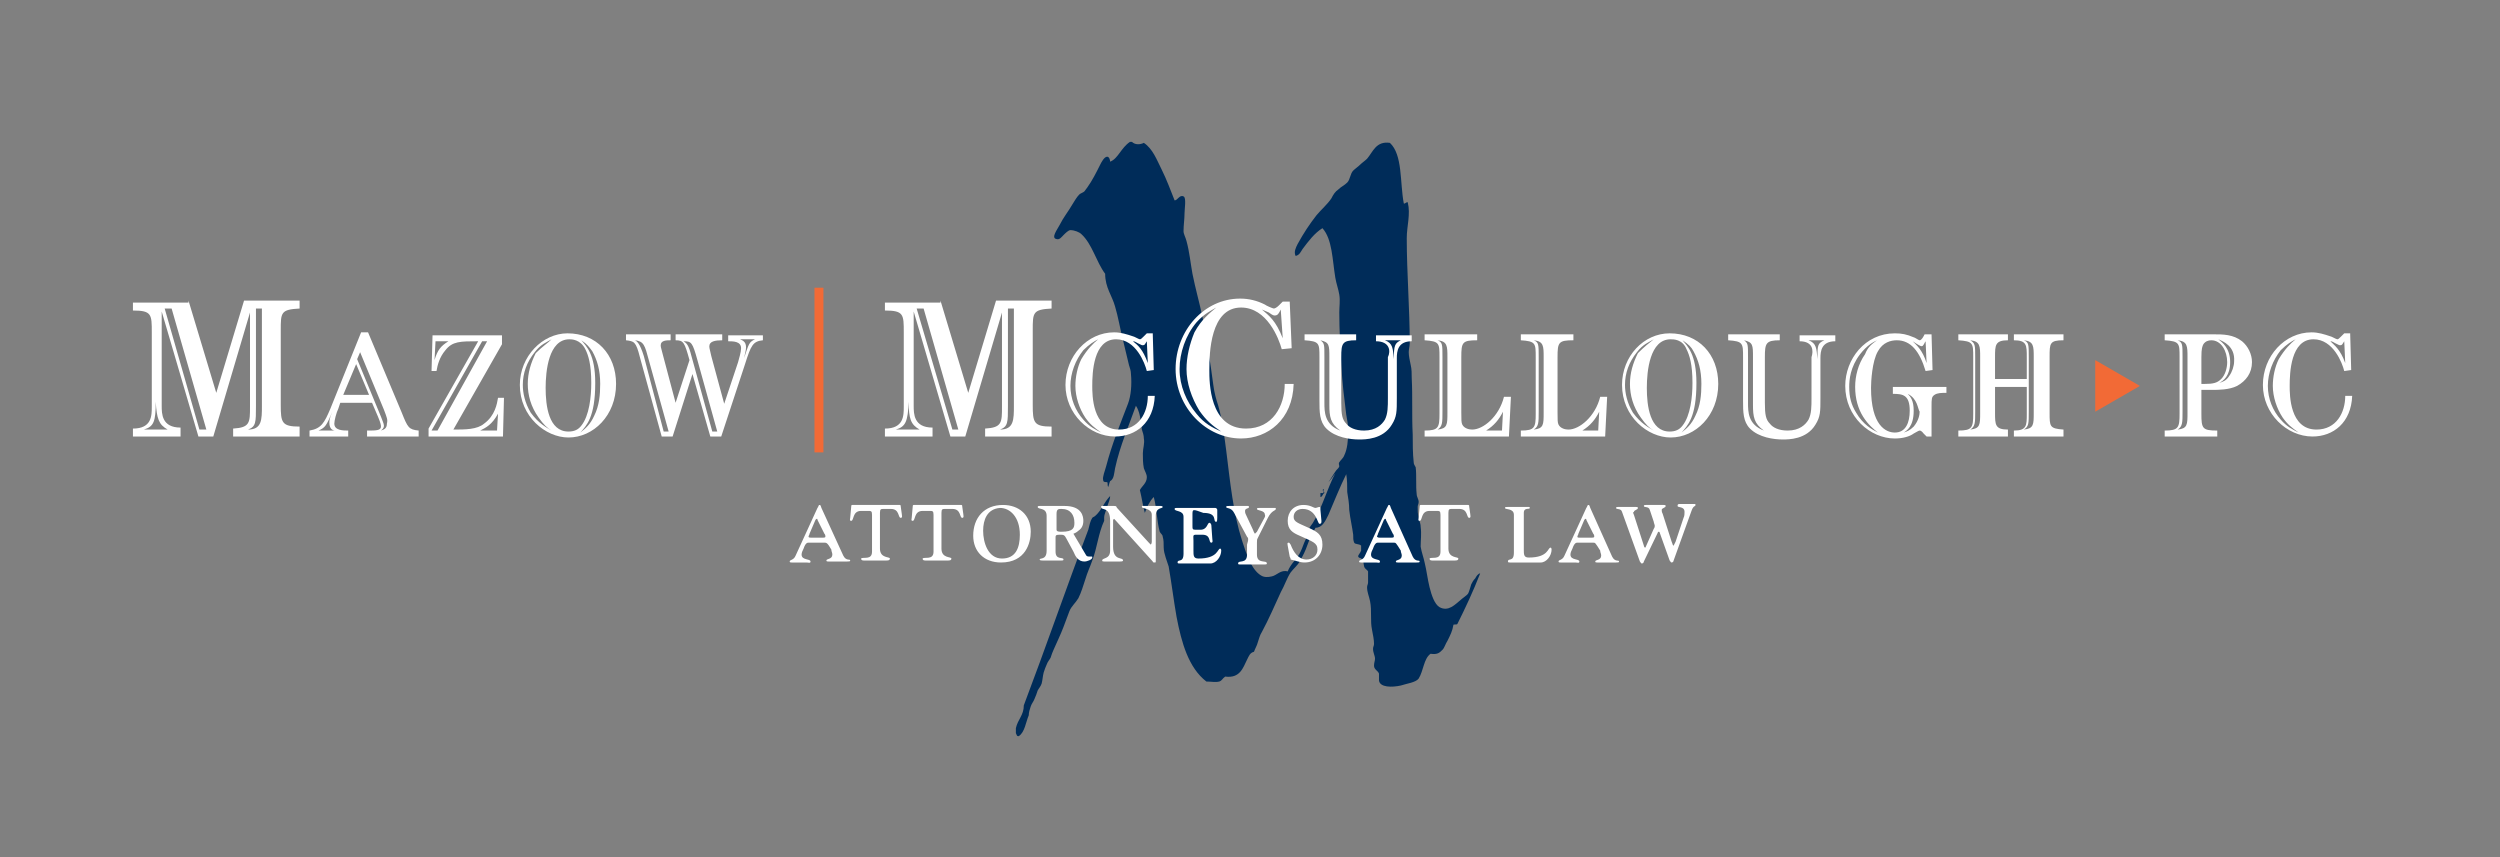 <?xml version="1.0" encoding="utf-8"?>
<!-- Generator: Adobe Illustrator 26.5.0, SVG Export Plug-In . SVG Version: 6.00 Build 0)  -->
<svg version="1.1" id="Layer_1" xmlns="http://www.w3.org/2000/svg" xmlns:xlink="http://www.w3.org/1999/xlink" x="0px" y="0px"
	 viewBox="0 0 252 86.4" style="enable-background:new 0 0 252 86.4;" xml:space="preserve">
<rect x="0" y="0" width="252" height="86.4" fill="#808080" stroke="none"/>
<style type="text/css">
	.st0{fill-rule:evenodd;clip-rule:evenodd;fill:#002C59;}
	.st1{fill-rule:evenodd;clip-rule:evenodd;fill:#F26A36;}
	.st2{fill-rule:evenodd;clip-rule:evenodd;fill:#FFFFFF;}
	.st3{fill:#F26A36;}
</style>
<g>
	<path class="st0" d="M133.4,49.3c0.1,0,0,0.1,0,0.2C133.3,49.4,133.3,49.4,133.4,49.3z"/>
	<path class="st0" d="M102.7,74.2c0,0-0.1,0-0.1,0c-0.1,0-0.1-0.1-0.2-0.3c0-0.2,0-0.3,0-0.5c0.2-0.9,0.8-1.3,0.8-2.3
		c2.2-5.8,4.3-11.9,6.5-17.7c0.1-0.4,0.2-0.9,0.4-1.2c0.1-0.1,0.2-0.1,0.3-0.2c0.6-0.5,0.9-1.4,1.5-2c0,0.4-0.2,0.7-0.3,1.1
		c-0.1,0.4-0.3,0.7-0.3,1.1c0,0.1,0,0.2,0,0.3c-0.6,1.3-0.7,2.7-1.2,4c-0.2,0.6-0.5,1.2-0.7,1.9c-0.2,0.6-0.4,1.3-0.7,1.9
		c-0.3,0.5-0.7,0.8-0.9,1.3c-0.2,0.5-0.4,1.1-0.6,1.6c-0.3,0.8-0.7,1.6-1,2.3c-0.1,0.2-0.2,0.5-0.3,0.8c-0.1,0.2-0.3,0.4-0.4,0.7
		c-0.1,0.2-0.2,0.5-0.3,0.8c-0.1,0.4-0.1,0.7-0.2,1.1c-0.1,0.3-0.3,0.5-0.4,0.7c-0.1,0.3-0.2,0.6-0.3,0.8c-0.1,0.3-0.3,0.5-0.4,0.8
		c-0.1,0.3-0.2,0.6-0.2,0.9C103.4,72.8,103.3,73.8,102.7,74.2z"/>
	<path class="st0" d="M113.9,14.3c0.1,0,0.1,0,0.2,0c0.3,0.3,0.8,0.3,1.2,0.1c0.9,0.6,1.3,1.7,1.8,2.7c0.5,1,0.9,2.1,1.3,3.1
		c0.3,0,0.5-0.6,0.9-0.4c0.3,0.1,0.1,1.3,0.1,1.7c0,0.6-0.1,1.2-0.1,1.8c0,0.3,0.2,0.6,0.3,1c0.3,1.1,0.4,2.2,0.6,3.3
		c0.3,1.5,0.7,2.9,1,4.3c0.4,2.1,0.8,4.6,1.1,6.9c0.1,0.8,0.3,1.5,0.5,2.1c0.4,1.4,0.6,3,0.8,4.5c0.4,3.2,0.7,6.3,1.6,9.1
		c0.4,1.2,0.9,2.9,1.9,3.5c0.3,0.2,0.7,0.2,1.1,0.1c0.5-0.1,0.9-0.7,1.6-0.5c0.3-0.8,1-1.3,1.3-2c0.2-0.4,0.3-0.8,0.5-1.2
		c0.1-0.3,0.3-0.6,0.4-0.9c0-0.1,0-0.2,0-0.3c0.1-0.2,0.3-0.4,0.4-0.6c0.9-1.5,1.4-3.4,2.2-4.9c-0.2,0.3-0.5,0.7-0.7,0.9
		c0.3-0.4,0.5-0.8,0.8-1.2c0.1-0.1,0.3-0.3,0.3-0.4c0-0.1-0.1-0.3,0-0.4c0.1-0.2,0.4-0.4,0.5-0.7c0.3-0.6,0.4-1.5,0.4-2.5
		c0-0.5-0.1-1.1-0.2-1.6c-0.2-1.6-0.4-3.2-0.5-5c-0.1-1.7-0.2-3.6-0.2-5.3c0-0.6,0.1-1.2,0-1.8c-0.1-0.6-0.3-1.1-0.4-1.7
		c-0.3-1.8-0.3-3.9-1.3-5c-0.8,0.5-1.4,1.3-2,2.1c-0.2,0.3-0.3,0.6-0.7,0.7c-0.2-0.4,0-0.8,0.2-1.2c0.6-1.1,1.2-2,1.9-2.9
		c0.5-0.6,1.1-1.1,1.5-1.7c0.2-0.4,0.4-0.7,0.7-0.9c0.3-0.3,0.6-0.4,0.9-0.7c0.3-0.3,0.3-0.9,0.6-1.2c0.2-0.2,0.5-0.4,0.7-0.6
		c0.2-0.2,0.5-0.4,0.7-0.6c0.6-0.7,0.9-1.8,2.3-1.6c1.3,1.2,1,4,1.4,6.1c0.1,0.1,0.3-0.2,0.4-0.1c0.3,1.2-0.1,2.4-0.1,3.6
		c0,3.5,0.3,7.1,0.3,10.6c0,0.3-0.1,0.6-0.1,0.9c0,0.4,0.1,0.8,0.2,1.3c0.1,0.4,0.1,0.9,0.1,1.3c0.1,1.9,0,3.8,0.1,5.7
		c0,0.9,0,1.9,0.1,2.8c0,0.2,0.1,0.3,0.2,0.5c0.1,0.8,0,1.9,0.1,2.7c0,0.3,0.2,0.5,0.2,0.8c0,0.2-0.1,0.3-0.1,0.5c0,0.4,0,0.7,0.1,1
		c0,0.3,0.2,0.6,0.2,1c0.1,0.7,0,1.4,0,2c0.1,0.6,0.3,1.1,0.4,1.6c0.2,0.8,0.3,1.7,0.5,2.5c0.2,0.8,0.5,1.7,1,2
		c0.9,0.5,1.6-0.3,2.1-0.7c0.2-0.2,0.7-0.5,0.8-0.7c0.1-0.2,0.2-0.6,0.3-0.9c0.1-0.2,0.2-0.4,0.4-0.6c0.1-0.2,0.3-0.5,0.5-0.5
		c0,0,0,0,0,0c-0.7,1.8-1.5,3.5-2.3,5.1c-0.1,0.1-0.4,0-0.4,0.1c-0.1,0.6-0.3,1-0.6,1.6c-0.2,0.3-0.3,0.7-0.5,0.9
		c-0.3,0.3-0.5,0.5-1.2,0.4c-0.7,0.5-0.7,1.7-1.2,2.5c-0.3,0.4-1.2,0.5-1.8,0.7c-0.9,0.2-2.1,0.2-2.2-0.5c0-0.2,0-0.4,0-0.7
		c-0.1-0.3-0.5-0.4-0.5-0.8c0-0.3,0.1-0.5,0.1-0.7c0-0.3-0.2-0.6-0.2-1c0-0.2,0.1-0.3,0.1-0.5c0-0.4-0.1-0.9-0.2-1.4
		c-0.1-0.5-0.1-0.9-0.1-1.4c0-0.5,0-1-0.1-1.5c-0.1-0.5-0.3-0.9-0.3-1.4c0-0.2,0.1-0.3,0.1-0.5c0-0.4,0-0.7,0-1.1
		c-0.1-0.2-0.3-0.2-0.4-0.5c-0.1-0.4,0-0.6-0.3-0.8c-0.1-0.1-0.2,0-0.3-0.2c0-0.2,0.2-0.3,0.3-0.6c0-0.2,0-0.3,0-0.5
		c-0.2-0.2-0.6-0.1-0.7-0.3c-0.1-0.2-0.1-0.5-0.1-0.8c-0.1-0.8-0.3-1.6-0.4-2.5c0-0.6-0.1-1.2-0.2-1.8c0-0.6,0-1.2-0.1-1.8
		c-0.6,1.2-1.2,2.7-1.8,4.1c-0.3,0.6-0.6,1.3-1.3,1.3c-0.3,0.6-0.6,1.1-0.8,1.7c-0.2,0.6-0.5,1.2-0.8,1.7c-0.2,0.4-0.6,0.7-0.9,1.1
		c-0.4,0.6-0.6,1.3-1,2c-0.6,1.3-1.2,2.7-1.9,4c-0.2,0.3-0.3,0.7-0.4,1c-0.1,0.4-0.3,0.7-0.4,1c-0.4,0.1-0.5,0.4-0.7,0.8
		c-0.4,0.8-0.7,1.9-2.2,1.7c-0.3,0.2-0.3,0.4-0.6,0.5c-0.4,0.1-0.8,0-1.3,0c-1.8-1.4-2.5-3.9-3-6.5c-0.3-1.7-0.5-3.4-0.8-5.1
		c-0.1-0.3-0.2-0.6-0.3-0.9c-0.1-0.3-0.2-0.7-0.2-1c0-0.4,0-0.8-0.1-1.1c0-0.2-0.2-0.3-0.3-0.5c-0.3-1.1-0.3-2.4-0.6-3.5
		c-0.4,0.4-0.7,1-0.9,1.6c-0.2-0.7-0.3-1.5-0.5-2.3c0.2-0.4,0.7-0.7,0.7-1.3c0-0.3-0.2-0.6-0.3-0.9c-0.1-0.5-0.1-1-0.1-1.5
		c0-0.5,0.2-1,0.1-1.5c0-0.3-0.1-0.6-0.2-0.9c-0.1-0.9-0.2-1.8-0.6-2.4c-0.7,2-1.6,4-2.1,6.3c-0.1,0.5-0.1,1.1-0.5,1.3
		c-0.1,0.2-0.1,0.4-0.2,0.6c-0.1-0.2,0-0.4-0.1-0.5c-0.2,0-0.4,0-0.4-0.2c-0.1-0.3,0.2-1,0.3-1.4c0.6-2.3,1.4-4.2,2.2-6.3
		c0.3-0.8,0.4-1.9,0.3-3c0-0.3-0.1-0.6-0.2-0.9c-0.2-0.8-0.4-1.7-0.6-2.5c-0.3-1.2-0.5-2.4-0.8-3.4c-0.3-1.1-1-1.9-1-3.3
		c-0.9-1.2-1.3-3-2.4-4c-0.2-0.2-0.7-0.4-1.1-0.4c-0.2,0-0.5,0.3-0.7,0.5c-0.2,0.2-0.4,0.5-0.7,0.4c-0.6-0.1,0.1-1,0.3-1.4
		c0.4-0.8,0.9-1.4,1.3-2.1c0.2-0.3,0.4-0.7,0.7-1c0.1-0.1,0.4-0.2,0.5-0.3c0.1-0.1,0.2-0.3,0.3-0.4c0.5-0.7,0.9-1.5,1.3-2.3
		c0.1-0.2,0.4-0.8,0.7-0.8c0.2,0,0.3,0.3,0.3,0.5C112.7,16,113,14.9,113.9,14.3z"/>
	<path class="st0" d="M133.4,49.5c0,0,0.1,0.1,0.1,0.2c-0.2,0.1-0.2,0.4-0.4,0.4c0-0.1,0-0.3,0-0.4c0,0,0.2,0,0.3,0
		C133.4,49.6,133.4,49.6,133.4,49.5z"/>
</g>
<polyline class="st1" points="211.2,41.5 211.2,36.3 215.7,38.9 "/>
<path class="st2" d="M236.4,36.6l-0.1-2.2c-0.2,0.3-0.2,0.4-0.4,0.4c-0.1,0-0.1,0-0.5-0.2c-0.2-0.1-0.3-0.2-0.5-0.2
	C235.3,34.8,235.9,35.2,236.4,36.6 M231.4,34.2c-0.4,0.2-0.9,0.5-1.5,1.1c-0.8,1-1.3,2.3-1.3,3.6c0,1.3,0.5,2.5,1.3,3.4
	c0.6,0.7,1.2,1,1.8,1.3c-0.7-0.5-1.1-0.8-1.6-1.5c-0.6-0.9-1-2.1-1-3.2c0-0.9,0.2-1.9,0.6-2.7C230.3,35.2,230.9,34.6,231.4,34.2z
	 M236.9,33.7l0.1,3.6l-0.7,0.1c-0.2-0.8-1.1-3.2-3.1-3.2c-2.3,0-2.4,3.4-2.4,4.7c0,0.9,0,4.4,2.7,4.4c2,0,2.9-1.7,2.9-3.4h0.7
	c-0.1,2.7-1.9,4.1-4,4.1c-2.6,0-5-2.3-5-5.2c0-2.9,2.2-5.3,4.9-5.3c0.7,0,1.3,0.2,1.9,0.4c0.1,0,0.6,0.3,0.7,0.3
	c0.1,0,0.2-0.1,0.4-0.3l0.3-0.3H236.9z M220.5,41.6V36c0-1.1,0-1.6-1-1.7c0.5,0.2,0.5,0.4,0.5,1.7v5.5c0,1.1,0,1.5-0.5,1.8
	C220.5,43.2,220.5,42.8,220.5,41.6z M223.6,34.2c0.4,0.3,1.2,0.9,1.2,2.3c0,1.4-0.7,1.9-1.1,2.1c0.3-0.1,0.7-0.2,1-0.7
	c0.3-0.4,0.5-1,0.5-1.5C225.3,34.9,224.1,34.4,223.6,34.2z M221.9,36v2.7h0.3c0.9,0,1.3-0.1,1.7-0.5c0.4-0.4,0.6-1.1,0.6-1.7
	c0-1.1-0.6-2.2-1.6-2.2c-0.3,0-0.6,0.1-0.8,0.4C222,34.9,221.9,35.1,221.9,36z M221.9,39.3v2.4c0,1.5,0.1,1.7,1.6,1.7V44h-5.3v-0.6
	c1.4,0,1.5-0.3,1.5-1.7V36c0-1.4,0-1.6-1.5-1.7v-0.6h4.9c1,0,2,0,2.9,0.7c0.6,0.5,1,1.3,1,2.1c0,1.1-0.6,1.9-1.5,2.4
	c-0.8,0.4-1.9,0.4-2.5,0.4H221.9z M205,41.6V36c0-1.1,0-1.6-1-1.7c0.5,0.2,0.5,0.4,0.5,1.7v5.5c0,1.2,0,1.5-0.5,1.8
	C205,43.2,205,42.8,205,41.6z M199.6,41.6V36c0-1.1,0-1.6-1-1.7c0.5,0.3,0.5,0.5,0.5,1.7v5.5c0,1.1,0,1.5-0.5,1.8
	C199.6,43.2,199.6,42.8,199.6,41.6z M201.1,38.9v2.7c0,1.2,0,1.7,1.3,1.7V44h-5v-0.6c1.4,0,1.5-0.3,1.5-1.7V36c0-1.4,0-1.6-1.5-1.7
	v-0.6h5v0.6c-1.3,0-1.3,0.5-1.3,1.7v2.2h3.2V36c0-1.2,0-1.7-1.3-1.7v-0.6h5v0.6c-1.4,0-1.4,0.3-1.4,1.7v5.6c0,1.4,0,1.6,1.4,1.7V44
	h-5v-0.6c1.3,0,1.3-0.5,1.3-1.7v-2.7H201.1z M194.2,36.6l-0.1-2.2c-0.1,0.1-0.2,0.5-0.4,0.5c-0.1,0-0.3-0.1-0.9-0.5
	C193.2,34.8,193.8,35.3,194.2,36.6z M192.3,39.7c0.3,0.3,0.6,0.7,0.6,1.7c0,1.6-0.7,2-1,2.2c0.3-0.1,0.6-0.2,1-0.6
	c0.5-0.6,0.6-1.2,0.6-1.5C193.3,41.2,193.3,40.2,192.3,39.7z M189.2,34.3c-0.4,0.2-1,0.5-1.7,1.4c-1,1.3-1.1,2.6-1.1,3.3
	c0,1,0.2,1.8,0.7,2.6c0.7,1.2,1.6,1.7,2.2,2c-0.4-0.3-1-0.8-1.5-1.6c-0.5-0.8-0.8-1.8-0.8-3c0-1.1,0.3-2.3,1-3.3
	C188.3,34.9,188.8,34.6,189.2,34.3z M194.7,33.7l0.1,3.6l-0.7,0.1c-0.6-2-1.5-3.1-2.9-3.1c-0.6,0-1.4,0.2-1.9,1.1
	c-0.6,1-0.7,3.1-0.7,3.7c0,3.8,1.5,4.5,2.4,4.5c1.1,0,1.5-1,1.5-2.2c0-1.6-0.7-1.7-1.7-1.7V39h5.4v0.6c-0.5,0-0.9,0-1.2,0.2
	c-0.3,0.2-0.3,0.4-0.3,1.2V44h-0.5l-0.3-0.3c0,0-0.2-0.3-0.4-0.3c-0.1,0-0.4,0.2-0.6,0.3c-0.4,0.3-1.1,0.5-1.9,0.5
	c-2.5,0-5-2.2-5-5.3c0-2.7,2-5.3,5-5.3c0.7,0,1.2,0.1,1.9,0.4c0.1,0,0.5,0.3,0.6,0.3c0.2,0,0.4-0.4,0.5-0.6H194.7z M183.9,34.3h-1.6
	c0.8,0.3,0.8,0.8,0.9,1.9C183.2,34.8,183.2,34.6,183.9,34.3z M176.7,40.8V36c0-1.2,0-1.5-0.9-1.7c0.4,0.3,0.4,0.4,0.4,1.7v4.6
	c0,0.9,0,2.2,1.6,2.8C176.8,42.7,176.7,42,176.7,40.8z M181.4,34.4v-0.6h3.6v0.6c-1.4,0-1.5,1-1.5,1.7v4c0,1.4,0,1.9-0.5,2.7
	c-0.9,1.5-2.7,1.5-3.3,1.5c-0.9,0-2.4-0.2-3.3-1.1c-0.7-0.7-0.7-1.7-0.7-2.8V36c0-1.4,0-1.6-1.5-1.7v-0.6h5.2v0.6
	c-1.4,0-1.5,0.3-1.5,1.7v4.6c0,1.2,0.1,1.7,0.5,2.1c0.3,0.4,0.9,0.7,1.8,0.7c1.2,0,1.8-0.6,2.1-1.1c0.3-0.6,0.3-1.3,0.3-2.2V36
	C182.8,35.4,182.8,34.4,181.4,34.4z M169.6,34.3c0.5,0.6,1.4,1.4,1.4,4.3c0,3.5-0.9,4.3-1.5,5c0.5-0.4,1-0.8,1.4-1.7
	c0.5-1,0.6-2.1,0.6-3.2c0-1.4-0.3-2.4-0.8-3.3C170.5,35,170.2,34.7,169.6,34.3z M166.7,34.2c-0.5,0.3-1.1,0.5-1.7,1.3
	c-0.8,1-1.2,2.1-1.2,3.3c0,0.8,0.2,1.8,0.8,2.8c0.8,1.1,1.6,1.5,2.1,1.8c-0.5-0.3-0.8-0.6-1.3-1.3c-0.8-1.1-1.1-2.3-1.1-3.4
	c0-1.1,0.3-2.1,0.8-3.1C165.8,34.9,166.2,34.6,166.7,34.2z M168.4,34.2c-2.1,0-2.4,3.2-2.4,4.9c0,1.8,0.3,4.4,2.3,4.4
	c0.6,0,1-0.2,1.3-0.6c0.8-1,1-2.9,1-4.3c0-1.9-0.3-2.8-0.6-3.4C169.6,34.2,168.7,34.2,168.4,34.2z M168.3,33.6
	c2.9,0,4.9,2.1,4.9,5.1c0,3.2-2.3,5.4-4.8,5.4c-2.3,0-4.9-2.1-4.9-5.3C163.5,35.9,165.7,33.6,168.3,33.6z M155.6,41.6V36
	c0-1.1,0-1.6-1-1.7c0.5,0.2,0.5,0.4,0.5,1.7v5.5c0,1.1,0,1.5-0.5,1.8C155.6,43.2,155.6,42.8,155.6,41.6z M161.1,43.4l0.1-1.9
	c-0.4,0.8-0.9,1.4-1.7,1.9H161.1z M162,40l-0.2,4h-8.5v-0.6c1.4,0,1.5-0.3,1.5-1.7V36c0-1.4,0-1.6-1.5-1.7v-0.6h5.3v0.6
	c-1.5,0-1.6,0.2-1.6,1.7v5.6c0,0.7,0,1,0.1,1.2c0.2,0.4,0.7,0.5,1,0.5c1.1,0,2.7-1.3,3.2-3.3H162z M145.9,41.6V36c0-1.1,0-1.6-1-1.7
	c0.5,0.2,0.5,0.4,0.5,1.7v5.5c0,1.1,0,1.5-0.5,1.8C145.9,43.2,145.9,42.8,145.9,41.6z M151.4,43.4l0.1-1.9c-0.4,0.8-0.9,1.4-1.7,1.9
	H151.4z M152.3,40l-0.2,4h-8.5v-0.6c1.4,0,1.5-0.3,1.5-1.7V36c0-1.4,0-1.6-1.5-1.7v-0.6h5.3v0.6c-1.5,0-1.6,0.2-1.6,1.7v5.6
	c0,0.7,0,1,0.1,1.2c0.2,0.4,0.7,0.5,1,0.5c1.1,0,2.7-1.3,3.2-3.3H152.3z M141.2,34.3h-1.6c0.8,0.3,0.8,0.8,0.9,1.9
	C140.5,34.8,140.6,34.6,141.2,34.3z M134,40.8V36c0-1.2,0-1.5-0.9-1.7c0.4,0.3,0.4,0.4,0.4,1.7v4.6c0,0.9,0,2.2,1.6,2.8
	C134.1,42.7,134,42,134,40.8z M138.7,34.4v-0.6h3.6v0.6c-1.4,0-1.5,1-1.5,1.7v4c0,1.4,0,1.9-0.5,2.7c-0.9,1.5-2.7,1.5-3.3,1.5
	c-0.9,0-2.4-0.2-3.3-1.1c-0.7-0.7-0.7-1.7-0.7-2.8V36c0-1.4,0-1.6-1.5-1.7v-0.6h5.2v0.6c-1.4,0-1.5,0.3-1.5,1.7v4.6
	c0,1.2,0.1,1.7,0.5,2.1c0.3,0.4,0.9,0.7,1.8,0.7c1.2,0,1.8-0.6,2.1-1.1c0.3-0.6,0.3-1.3,0.3-2.2V36
	C140.2,35.4,140.1,34.4,138.7,34.4z M129.3,34.1l-0.2-2.9c-0.2,0.4-0.3,0.6-0.6,0.6c-0.1,0-0.2,0-0.6-0.3c-0.2-0.1-0.5-0.2-0.7-0.3
	C127.9,31.8,128.6,32.3,129.3,34.1z M122.6,31c-0.5,0.3-1.2,0.6-2,1.5c-1.1,1.3-1.7,3.1-1.7,4.7c0,1.7,0.7,3.3,1.7,4.5
	c0.8,1,1.6,1.4,2.5,1.8c-0.9-0.6-1.5-1.1-2.2-2.1c-0.8-1.3-1.3-2.8-1.3-4.2c0-1.2,0.3-2.5,0.8-3.7C121.1,32.2,122,31.5,122.6,31z
	 M130,30.3l0.2,4.8l-1,0.1c-0.3-1.1-1.5-4.2-4.1-4.2c-3.1,0-3.2,4.6-3.2,6.3c0,1.2,0,5.9,3.7,5.9c2.7,0,3.9-2.3,3.9-4.5h0.9
	c-0.1,3.6-2.6,5.5-5.3,5.5c-3.5,0-6.6-3.1-6.6-7c0-3.9,2.9-7.1,6.5-7.1c0.9,0,1.7,0.2,2.5,0.6c0.1,0.1,0.8,0.4,0.9,0.4
	c0.1,0,0.3-0.1,0.5-0.3l0.4-0.4H130z M115.7,36.6l-0.1-2.2c-0.2,0.3-0.2,0.4-0.4,0.4c-0.1,0-0.1,0-0.5-0.2c-0.2-0.1-0.3-0.2-0.5-0.2
	C114.7,34.8,115.2,35.2,115.7,36.6z M110.7,34.2c-0.4,0.2-0.9,0.5-1.5,1.1c-0.8,1-1.3,2.3-1.3,3.6c0,1.3,0.5,2.5,1.3,3.4
	c0.6,0.7,1.2,1,1.8,1.3c-0.7-0.5-1.1-0.8-1.6-1.5c-0.6-0.9-1-2.1-1-3.2c0-0.9,0.2-1.9,0.6-2.7C109.6,35.2,110.2,34.6,110.7,34.2z
	 M116.2,33.7l0.1,3.6l-0.7,0.1c-0.2-0.8-1.1-3.2-3.1-3.2c-2.3,0-2.4,3.4-2.4,4.7c0,0.9,0,4.4,2.7,4.4c2,0,2.9-1.7,2.9-3.4h0.7
	c-0.1,2.7-1.9,4.1-4,4.1c-2.6,0-5-2.3-5-5.2c0-2.9,2.2-5.3,4.9-5.3c0.7,0,1.3,0.2,1.9,0.4c0.1,0,0.6,0.3,0.7,0.3
	c0.1,0,0.2-0.1,0.4-0.3l0.3-0.3H116.2z M102.2,40.9v-9.8h-0.6v9.8c0,1.7,0,2.1-0.8,2.4C102.2,43.3,102.2,42.3,102.2,40.9z
	 M96.6,43.3l-3.5-12.2h-0.7L96,43.3H96.6z M90.3,43.3h2.4c-0.9-0.5-1.1-1.1-1.1-2.8C91.5,42.5,91.3,43,90.3,43.3z M94.8,30.3
	l2.8,9.3l2.8-9.3h5.6v0.8c-1.9,0.1-1.9,0.4-1.9,2.2v7.5c0,1.8,0.1,2.2,1.9,2.2V44h-6.7v-0.8c1.7-0.1,1.7-0.6,1.7-2.2v-9.5L97.3,44
	h-1.5l-3.7-12.6v9.5c0,0.8,0,2.2,1.9,2.2V44h-4.8v-0.8c1.9,0,1.9-1.3,1.9-2.2v-7.5c0-1.8,0-2.2-1.9-2.2v-0.8H94.8z"/>
<rect x="82.1" y="29" class="st3" width="0.9" height="16.6"/>
<path class="st2" d="M76.1,34.2h-1.5c0.2,0.1,0.6,0.2,0.6,0.8c0,0.3-0.1,0.6-0.2,1.1C75.5,34.6,75.5,34.5,76.1,34.2 M69.7,35.9
	l2.1,7.6h0.5l-2-7.2c-0.5-1.8-0.6-1.9-1.4-1.9C69.2,34.6,69.4,34.7,69.7,35.9z M64.9,35.9l2,7.6h0.5l-2-7.2c-0.4-1.5-0.5-1.9-1.4-2
	C64.2,34.4,64.5,34.6,64.9,35.9z M76.9,33.7v0.6c-1,0.1-1.2,0.5-1.8,2.4L72.7,44h-1.1l-1.8-6.3L67.8,44h-1.1L64.5,36
	c-0.4-1.6-0.6-1.6-1.4-1.7v-0.6h4.5v0.6c-0.4,0-1,0-1,0.5c0,0.1,0,0.2,0.2,0.9l1.3,4.9l1.4-4.3c-0.5-1.8-0.6-2-1.4-2v-0.6h4.7v0.6
	c-0.7,0-1.3,0.1-1.3,0.6c0,0.1,0,0.2,0.2,1l1.3,4.8l1.4-4.2c0.1-0.4,0.3-1,0.3-1.4c0-0.7-0.8-0.7-1.3-0.7v-0.6H76.9z M58.6,34.3
	c0.5,0.6,1.4,1.4,1.4,4.3c0,3.5-0.9,4.3-1.5,5c0.5-0.4,1-0.8,1.4-1.7c0.5-1,0.6-2.1,0.6-3.2c0-1.4-0.3-2.4-0.8-3.3
	C59.4,35,59.2,34.7,58.6,34.3z M55.6,34.2c-0.5,0.3-1.1,0.5-1.7,1.3c-0.8,1-1.2,2.1-1.2,3.3c0,0.8,0.2,1.8,0.8,2.8
	c0.8,1.1,1.6,1.5,2.1,1.8c-0.5-0.3-0.8-0.6-1.3-1.3c-0.8-1.1-1.1-2.3-1.1-3.4c0-1.1,0.3-2.1,0.8-3.1C54.7,34.9,55.2,34.6,55.6,34.2z
	 M57.4,34.2c-2.1,0-2.4,3.2-2.4,4.9c0,1.8,0.3,4.4,2.3,4.4c0.6,0,1-0.2,1.3-0.6c0.8-1,1-2.9,1-4.3c0-1.9-0.3-2.8-0.6-3.4
	C58.5,34.2,57.6,34.2,57.4,34.2z M57.2,33.6c2.9,0,4.9,2.1,4.9,5.1c0,3.2-2.3,5.4-4.8,5.4c-2.3,0-4.9-2.1-4.9-5.3
	C52.4,35.9,54.7,33.6,57.2,33.6z M48.4,43.4h1.7l0.1-1.7C49.6,42.8,49,43.1,48.4,43.4z M45.2,34.4h-1.3l-0.1,1.9
	C44.1,35.3,44.4,34.9,45.2,34.4z M48.6,34.4l-5.1,9h0.6l5-9H48.6z M50.6,33.7v1l-4.9,8.6c1.2,0,2.4,0,3.1-0.6c1.1-0.8,1.3-2,1.4-2.6
	h0.6L50.7,44h-7.5v-0.8l5-8.8c-1.8,0-2.6,0-3.3,0.9c-0.6,0.7-0.8,1.5-0.9,2.1h-0.5l0.1-3.6H50.6z M38.7,41.3l-2.4-5.8L36,36.2
	l2.4,5.8c0.1,0.3,0.3,0.7,0.3,0.9c0,0.3-0.2,0.4-0.3,0.5c0.3-0.1,0.6-0.2,0.6-0.7C39.1,42.3,39,42.1,38.7,41.3z M32.1,43.4h1.7
	c-0.2,0-0.6-0.1-0.6-0.8c0-0.2,0-0.4,0.3-1.1C32.9,42.9,32.8,43.1,32.1,43.4z M34.6,39.8h2.6l-1.3-3.1L34.6,39.8z M37.1,33.5
	l3.4,8.1c0.6,1.5,0.7,1.7,1.7,1.8V44H37l0-0.6c0.9,0,1.4,0,1.4-0.4c0-0.1,0-0.3-0.3-1l-0.6-1.4h-3.2l-0.2,0.6
	c-0.2,0.4-0.4,1.2-0.4,1.5c0,0.7,0.9,0.7,1.4,0.7V44h-3.9v-0.6c1.2-0.2,1.5-0.8,2.1-2.2l3.1-7.7H37.1z M26.4,40.9v-9.8h-0.6v9.8
	c0,1.7,0,2.1-0.8,2.4C26.4,43.3,26.4,42.3,26.4,40.9z M20.8,43.3l-3.5-12.2h-0.7l3.5,12.2H20.8z M14.5,43.3h2.4
	c-0.9-0.5-1.1-1.1-1.2-2.8C15.7,42.5,15.5,43,14.5,43.3z M19,30.3l2.8,9.3l2.8-9.3h5.6v0.8c-1.9,0.1-1.9,0.4-1.9,2.2v7.5
	c0,1.8,0.1,2.2,1.9,2.2V44h-6.7v-0.8c1.7-0.1,1.7-0.6,1.7-2.2v-9.5L21.5,44h-1.5l-3.7-12.6v9.5c0,0.8,0,2.2,1.9,2.2V44h-4.8v-0.8
	c1.9,0,1.9-1.3,1.9-2.2v-7.5c0-1.8,0-2.2-1.9-2.2v-0.8H19z"/>
<path class="st2" d="M164.7,51.9l1,3.1c0,0.1,0.1,0.2,0.1,0.2c0,0,0.1,0,0.1-0.1l0.8-1.8c0.1-0.1,0.1-0.3,0.1-0.3
	c0-0.1-0.1-0.3-0.1-0.4l-0.4-1.2c-0.1-0.4-0.6-0.2-0.6-0.4c0-0.1,0.1-0.1,0.2-0.1c0.1,0,0.3,0,0.8,0c0.7,0,0.8,0,1,0
	c0.1,0,0.2,0,0.2,0.1c0,0.2-0.4,0.2-0.4,0.4c0,0.1,0,0.2,0.1,0.4l0.9,2.8c0.1,0.2,0.1,0.4,0.2,0.4c0,0,0.1-0.2,0.2-0.4l0.8-2.4
	c0.1-0.2,0.1-0.4,0.1-0.6c0-0.6-0.7-0.4-0.7-0.6c0-0.1,0-0.2,0.2-0.2c0.1,0,0.4,0,0.7,0c0.5,0,0.6,0,0.8,0c0.1,0,0.1,0,0.1,0.1
	c0,0.2-0.2,0-0.4,0.6l-1.8,5c0,0.1-0.1,0.2-0.2,0.2c-0.1,0-0.1-0.1-0.2-0.2l-1-2.8c0,0,0-0.1-0.1-0.1c0,0-0.1,0-0.1,0.1l-1.4,2.9
	c0,0.1-0.1,0.2-0.2,0.2c-0.1,0-0.1-0.1-0.2-0.2l-1.8-5c-0.1-0.4-0.6-0.2-0.6-0.4c0-0.1,0.1-0.1,0.2-0.1c0.1,0,0.3,0,0.8,0
	c0.7,0,0.8,0,1,0c0.1,0,0.2,0,0.2,0.1c0,0.2-0.4,0.2-0.4,0.4C164.6,51.6,164.6,51.7,164.7,51.9 M160.6,54.7H159
	c-0.1,0-0.3,0-0.5,0.6c-0.1,0.2-0.2,0.4-0.2,0.6c0,0.6,0.9,0.4,0.9,0.7c0,0.2-0.2,0.1-0.4,0.1c-0.3,0-0.5,0-0.8,0
	c-0.2,0-0.5,0-0.7,0c-0.1,0-0.2,0-0.2-0.1c0-0.2,0.4-0.1,0.6-0.6l2.2-4.8c0.1-0.1,0.1-0.3,0.2-0.3c0.1,0,0.1,0,0.2,0.3l2.2,4.9
	c0.3,0.6,0.7,0.3,0.7,0.5c0,0.1-0.1,0.1-0.3,0.1c-0.3,0-0.5,0-1,0c-0.4,0-0.6,0-0.9,0c-0.1,0-0.2,0-0.2-0.1c0-0.2,0.6-0.1,0.6-0.6
	c0-0.2-0.1-0.3-0.1-0.5C160.8,54.7,160.8,54.7,160.6,54.7z M159.3,54.2h1.1c0.1,0,0.3,0,0.3-0.1c0-0.1,0-0.2-0.1-0.3l-0.7-1.4
	c0-0.1,0-0.1-0.1-0.1c0,0,0,0-0.1,0.1l-0.6,1.4c0,0.1-0.1,0.2-0.1,0.3C159,54.2,159.1,54.2,159.3,54.2z M153.6,51.7v3.7
	c0,0.5,0,0.8,0.5,0.8c2,0,1.9-1,2.2-1c0,0,0.1,0,0.1,0.2c0,0.6-0.5,1.3-1.1,1.3c-1.2,0-1.7,0-2.1,0c-0.2,0-0.6,0-1,0
	c-0.1,0-0.2,0-0.2-0.1c0-0.4,0.6,0.1,0.6-0.9v-3.8c0-0.7-0.9-0.5-0.9-0.7c0-0.1,0.1-0.1,0.3-0.1c0.3,0,0.8,0,1.1,0
	c0.7,0,0.8,0,0.9,0c0.2,0,0.2,0,0.2,0.1C154.2,51.4,153.6,51.1,153.6,51.7z M145.2,55.6v-3.7c0-0.4-0.1-0.4-0.4-0.4h-0.7
	c-0.9,0-0.7,1-1,1c-0.2,0-0.1-0.2-0.1-0.3l0.1-1.1c0-0.1,0-0.2,0.1-0.2c0.7,0,1.3,0,2.4,0c1.2,0,1.7,0,2.4,0c0.1,0,0.1,0.1,0.1,0.2
	l0.1,0.7c0,0.1,0.1,0.4-0.1,0.4c-0.3,0-0.1-0.9-1-0.9h-0.7c-0.3,0-0.4,0-0.4,0.4v3.6c0,1,1,0.8,1,1c0,0.2-0.2,0.2-0.4,0.2
	c-0.3,0-0.6,0-1.1,0c-0.5,0-0.8,0-1.1,0c-0.1,0-0.3,0-0.3-0.2C144.3,56.1,145.2,56.5,145.2,55.6z M140.5,54.7h-1.6
	c-0.1,0-0.3,0-0.5,0.6c-0.1,0.2-0.2,0.4-0.2,0.6c0,0.6,0.9,0.4,0.9,0.7c0,0.2-0.2,0.1-0.4,0.1c-0.3,0-0.5,0-0.8,0
	c-0.2,0-0.5,0-0.7,0c-0.1,0-0.2,0-0.2-0.1c0-0.2,0.4-0.1,0.6-0.6l2.2-4.8c0.1-0.1,0.1-0.3,0.2-0.3c0.1,0,0.1,0,0.2,0.3l2.2,4.9
	c0.3,0.6,0.7,0.3,0.7,0.5c0,0.1-0.1,0.1-0.3,0.1c-0.3,0-0.5,0-1,0c-0.4,0-0.6,0-0.9,0c-0.1,0-0.2,0-0.2-0.1c0-0.2,0.6-0.1,0.6-0.6
	c0-0.2-0.1-0.3-0.1-0.5C140.7,54.7,140.7,54.7,140.5,54.7z M139.1,54.2h1.1c0.1,0,0.3,0,0.3-0.1c0-0.1,0-0.2-0.1-0.3l-0.7-1.4
	c0-0.1,0-0.1-0.1-0.1c0,0,0,0-0.1,0.1l-0.6,1.4c0,0.1-0.1,0.2-0.1,0.3C138.9,54.2,139,54.2,139.1,54.2z M130,56.1l-0.2-1.1
	c0-0.1-0.1-0.3,0.1-0.3c0.1,0,0.1,0.1,0.2,0.2c0.3,0.8,0.8,1.5,1.6,1.5c0.6,0,1.1-0.4,1.1-1c0-0.7-0.5-0.8-1.8-1.4
	c-0.7-0.3-1.2-0.6-1.2-1.5c0-0.9,0.6-1.6,1.6-1.6c0.7,0,1,0.3,1.2,0.3c0.1,0,0.3-0.1,0.4-0.1c0.1,0,0.1,0.1,0.1,0.3l0.1,1.1
	c0,0.2,0,0.3-0.2,0.3c-0.2,0-0.3-1.5-1.7-1.5c-0.5,0-0.9,0.3-0.9,0.8c0,0.5,0.4,0.6,1.5,1.1c0.9,0.4,1.4,0.7,1.4,1.7
	c0,1-0.7,1.8-1.8,1.8c-0.5,0-0.9-0.2-1.4-0.3C130.1,56.3,130.1,56.3,130,56.1z M125.7,54.1l-1.3-2.4c-0.3-0.6-0.8-0.4-0.8-0.6
	c0-0.1,0.1-0.1,0.3-0.1c0.1,0,0.3,0,0.7,0c0.3,0,0.7,0,1.2,0c0.1,0,0.1,0.1,0.1,0.1c0,0.2-0.4,0.1-0.4,0.4c0,0.1,0,0.2,0.1,0.4
	l0.7,1.5c0.1,0.3,0.2,0.4,0.2,0.4c0,0,0.1-0.1,0.2-0.2l0.7-1.3c0.2-0.3,0.1-0.4,0.1-0.4c0-0.5-0.8-0.4-0.8-0.6
	c0-0.1,0.1-0.1,0.2-0.1c0.1,0,0.3,0,0.7,0c0.6,0,0.7,0,0.9,0c0.1,0,0.1,0,0.1,0.1c0,0.2-0.4,0.1-0.8,0.9l-1,2
	c-0.1,0.2-0.1,0.2-0.1,0.5v1.2c0,1,1,0.5,1,0.9c0,0.1-0.1,0.1-0.3,0.1c-0.1,0-0.2,0-1.2,0c-0.7,0-1,0-1.2,0c-0.1,0-0.2,0-0.2-0.1
	c0-0.4,0.9,0.1,0.9-0.9v-1C125.9,54.3,125.8,54.2,125.7,54.1z M120.2,51.9V53c0,0.3,0,0.4,0.3,0.4h0.5c0.7,0,0.7-0.7,0.9-0.7
	c0.1,0,0.1,0,0.2,0.2l0.1,1.4c0,0.1,0.1,0.4-0.1,0.4c-0.3,0,0-0.8-0.9-0.8h-0.6c-0.4,0-0.3,0.1-0.3,0.6v1c0,0.5,0,0.8,0.5,0.8
	c2,0,1.9-1,2.2-1c0,0,0.1,0,0.1,0.2c0,0.6-0.5,1.3-1.1,1.3c-1.2,0-1.7,0-2.1,0c-0.2,0-0.6,0-1,0c-0.1,0-0.2,0-0.2-0.1
	c0-0.4,0.6,0.1,0.6-0.9v-3.7c0-0.7-0.9-0.5-0.9-0.8c0-0.1,0.1-0.1,0.2-0.1c0.3,0,0.9,0,2.1,0c0.6,0,1.1,0,1.8,0
	c0.1,0,0.2,0.1,0.2,0.2l0,0.8c0,0.1,0,0.4-0.1,0.4c-0.4,0,0.2-0.9-1.3-0.9C120.2,51.3,120.2,51.3,120.2,51.9z M111.9,55.5v-3
	c0-1.5-0.9-1-0.9-1.4c0-0.1,0-0.1,0.1-0.1c0.2,0,0.3,0,0.4,0c0.2,0,0.4,0,0.8,0c0.3,0,0.2,0.1,0.3,0.2l3.2,3.5
	c0.1,0.1,0.2,0.2,0.2,0.2c0,0,0.1-0.1,0.1-0.3v-2.7c0-0.7-1-0.6-1-0.8c0-0.1,0-0.1,0.1-0.1c0.1,0,0.4,0,0.9,0c0.5,0,0.8,0,0.9,0
	c0.2,0,0.2,0.1,0.2,0.1c0,0.2-0.7,0-0.7,0.9v4.5c0,0.2,0,0.2-0.1,0.2c-0.1,0-0.2,0-0.2-0.1l-3.8-4.2c-0.1-0.1-0.1-0.1-0.1-0.1
	c0,0-0.1,0.1-0.1,0.1v2.7c0,1.5,1,1,1,1.4c0,0.1-0.2,0.1-0.3,0.1c-0.4,0-0.7,0-0.9,0c-0.3,0-0.5,0-0.7,0c-0.1,0-0.2,0-0.2-0.1
	C111.1,56.2,111.9,56.4,111.9,55.5z M105.5,55.5V52c0-0.9-0.9-0.6-0.9-0.9c0-0.1,0.1-0.1,0.2-0.1c0.4,0,0.4,0,0.9,0
	c0.5,0,1.1,0,1.6,0c1.8,0,1.9,1.1,1.9,1.5c0,0.5-0.2,0.8-0.5,1c-0.2,0.2-0.5,0.3-0.5,0.3c0,0,0.7,1.2,1.3,2.2
	c0.1,0.1,0.2,0.1,0.3,0.1c0.1,0,0.2,0,0.2,0c0.1,0,0.1,0,0.1,0.1c0,0.2-0.5,0.4-0.8,0.4c-0.6,0-0.9-0.5-1.1-1l-0.7-1.3
	c-0.2-0.4-0.3-0.4-0.7-0.4c-0.4,0-0.4,0.1-0.4,0.3v1.4c0,0.9,0.8,0.5,0.8,0.8c0,0.1-0.1,0.1-0.2,0.1c-0.1,0-0.4,0-0.7,0
	c-0.4,0-0.8,0-1.2,0c-0.1,0-0.3,0-0.3-0.1C104.8,56.2,105.5,56.5,105.5,55.5z M106.5,51.8v1.6c0,0.2,0.3,0.2,0.5,0.2
	c1.2,0,1.3-0.4,1.3-0.9c0-0.8-0.4-1.4-1.3-1.4C106.7,51.3,106.5,51.3,106.5,51.8z M99.1,53.5c0,1.2,0.5,2.8,1.9,2.8
	c1.4,0,1.8-1.1,1.8-2.4c0-1.8-1-2.7-2-2.7C99.5,51.3,99.1,52.4,99.1,53.5z M98.1,54c0-1.8,1.1-3.1,3-3.1c1.6,0,2.8,1,2.8,2.7
	c0,1.1-0.5,3.1-3,3.1C99.2,56.7,98.1,55.6,98.1,54z M94.1,55.6v-3.7c0-0.4-0.1-0.4-0.4-0.4H93c-0.9,0-0.7,1-1,1
	c-0.2,0-0.1-0.2-0.1-0.3l0.1-1.1c0-0.1,0-0.2,0.1-0.2c0.7,0,1.3,0,2.4,0c1.2,0,1.7,0,2.4,0c0.1,0,0.1,0.1,0.1,0.2l0.1,0.7
	c0,0.1,0.1,0.4-0.1,0.4c-0.3,0-0.1-0.9-1-0.9h-0.7c-0.3,0-0.4,0-0.4,0.4v3.6c0,1,1,0.8,1,1c0,0.2-0.2,0.2-0.4,0.2
	c-0.3,0-0.6,0-1.1,0c-0.5,0-0.8,0-1.1,0c-0.1,0-0.3,0-0.3-0.2C93.2,56.1,94.1,56.5,94.1,55.6z M87.9,55.6v-3.7
	c0-0.4-0.1-0.4-0.4-0.4h-0.7c-0.9,0-0.7,1-1,1c-0.2,0-0.1-0.2-0.1-0.3l0.1-1.1c0-0.1,0-0.2,0.1-0.2c0.7,0,1.3,0,2.4,0
	c1.2,0,1.7,0,2.4,0c0.1,0,0.1,0.1,0.1,0.2l0.1,0.7c0,0.1,0.1,0.4-0.1,0.4c-0.3,0-0.1-0.9-1-0.9h-0.7c-0.3,0-0.4,0-0.4,0.4v3.6
	c0,1,1,0.8,1,1c0,0.2-0.2,0.2-0.4,0.2c-0.3,0-0.6,0-1.1,0s-0.8,0-1.1,0c-0.1,0-0.3,0-0.3-0.2C87,56.1,87.9,56.5,87.9,55.6z
	 M83.1,54.7h-1.6c-0.1,0-0.3,0-0.5,0.6c-0.1,0.2-0.2,0.4-0.2,0.6c0,0.6,0.9,0.4,0.9,0.7c0,0.2-0.2,0.1-0.4,0.1c-0.3,0-0.5,0-0.8,0
	c-0.2,0-0.5,0-0.7,0c-0.1,0-0.2,0-0.2-0.1c0-0.2,0.4-0.1,0.6-0.6l2.2-4.8c0.1-0.1,0.1-0.3,0.2-0.3c0.1,0,0.1,0,0.2,0.3L85,56
	c0.3,0.6,0.7,0.3,0.7,0.5c0,0.1-0.1,0.1-0.3,0.1c-0.3,0-0.5,0-1,0c-0.4,0-0.6,0-0.9,0c-0.1,0-0.2,0-0.2-0.1c0-0.2,0.6-0.1,0.6-0.6
	c0-0.2-0.1-0.3-0.1-0.5C83.4,54.7,83.3,54.7,83.1,54.7z M81.8,54.2h1.1c0.1,0,0.3,0,0.3-0.1c0-0.1,0-0.2-0.1-0.3l-0.7-1.4
	c0-0.1,0-0.1-0.1-0.1c0,0,0,0-0.1,0.1l-0.6,1.4c0,0.1-0.1,0.2-0.1,0.3C81.5,54.2,81.7,54.2,81.8,54.2z"/>
</svg>
